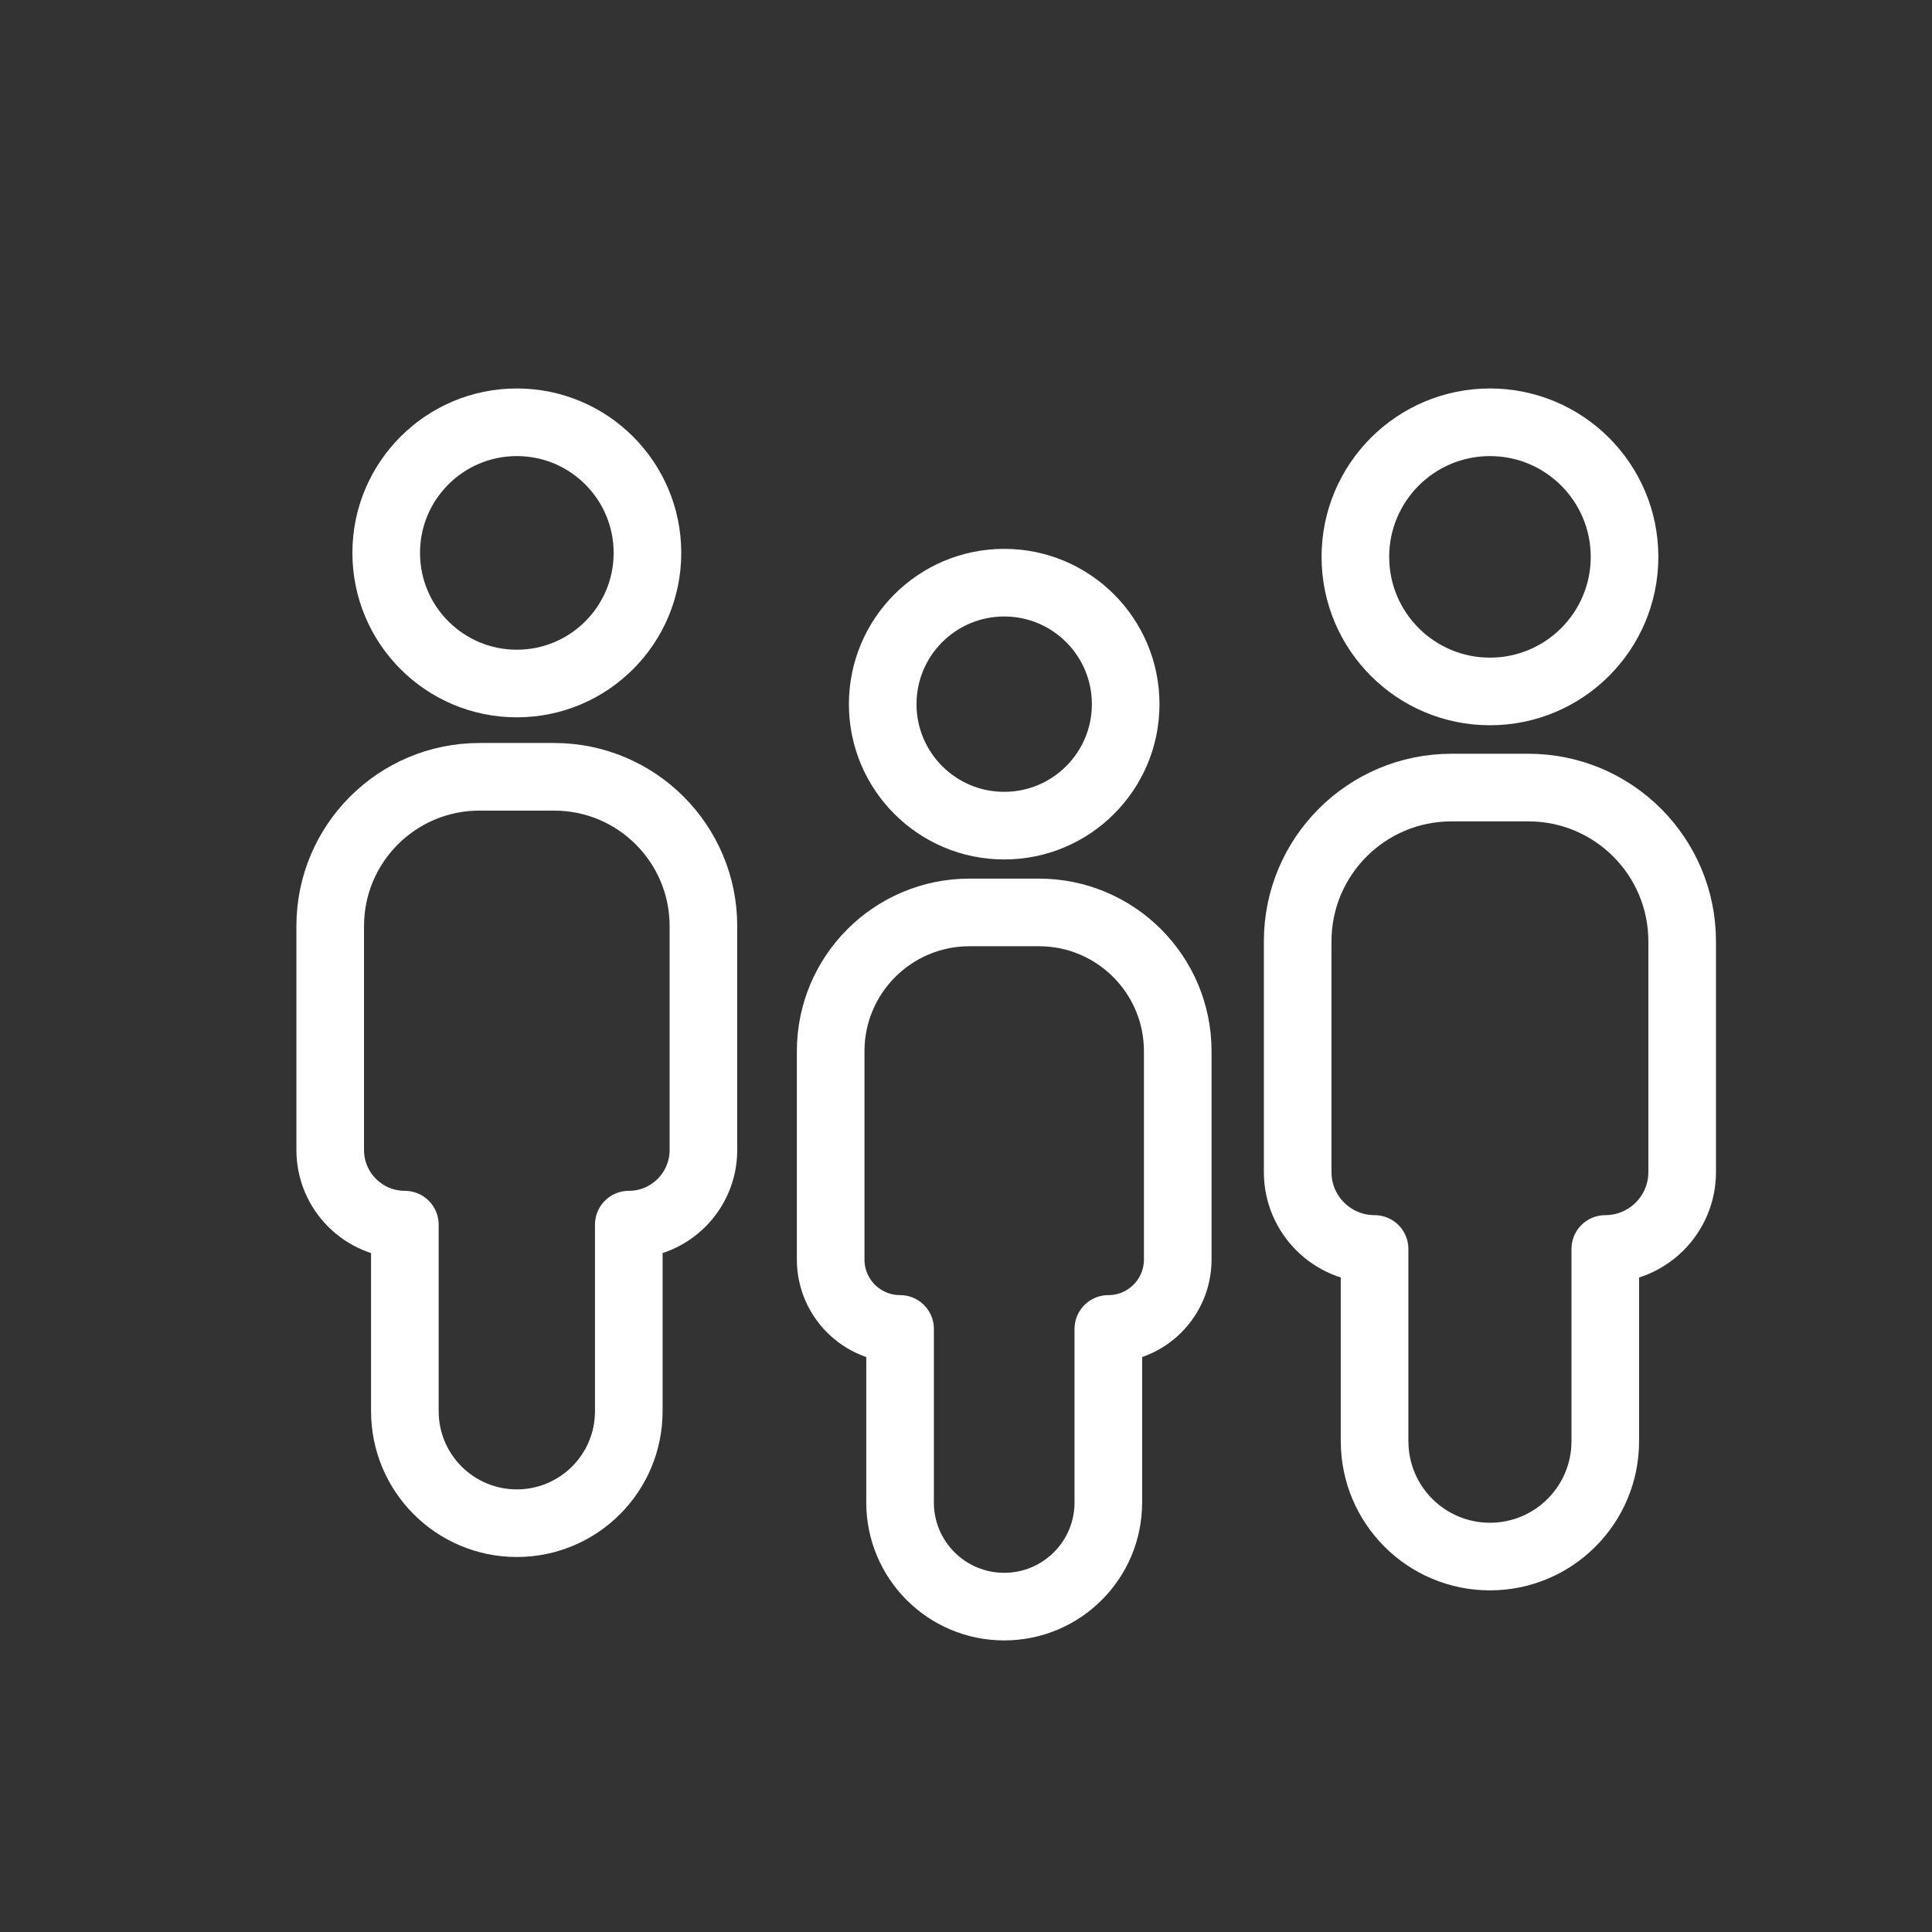 <?xml version="1.0" encoding="UTF-8"?>
<svg xmlns="http://www.w3.org/2000/svg" id="Ebene_1" width="100" height="100" viewBox="0 0 100 100">
  <rect x="0" y="0" width="100" height="100" fill="#333333" stroke="none"/>
  <path d="m45.689,36.447c0,3.473,2.815,6.288,6.288,6.288s6.288-2.815,6.288-6.288-2.815-6.288-6.288-6.288-6.288,2.815-6.288,6.288Z" fill="none" stroke="#fff" stroke-linecap="round" stroke-linejoin="round" stroke-width="3.5"></path>
  <path d="m46.587,77.768c0,2.977,2.413,5.39,5.39,5.39s5.39-2.413,5.39-5.39h0v-8.983c1.984,0,3.593-1.609,3.593-3.593v-10.779c0-3.969-3.217-7.186-7.186-7.186h-3.593c-3.969,0-7.186,3.217-7.186,7.186v10.779c0,1.984,1.609,3.593,3.593,3.593v8.983Z" fill="none" stroke="#fff" stroke-linecap="round" stroke-linejoin="round" stroke-width="3.5"></path>
  <path d="m70.154,28.823c0,3.847,3.119,6.966,6.966,6.966s6.966-3.119,6.966-6.966-3.119-6.966-6.966-6.966-6.966,3.119-6.966,6.966Z" fill="none" stroke="#fff" stroke-linecap="round" stroke-linejoin="round" stroke-width="3.5"></path>
  <path d="m71.149,74.597c0,3.297,2.673,5.97,5.97,5.97s5.97-2.673,5.97-5.97h0v-9.951c2.198,0,3.98-1.782,3.98-3.98v-11.941c0-4.397-3.564-7.961-7.961-7.961h-3.98c-4.397,0-7.961,3.564-7.961,7.961v11.941c0,2.198,1.782,3.98,3.98,3.98v9.951Z" fill="none" stroke="#fff" stroke-linecap="round" stroke-linejoin="round" stroke-width="3.5"></path>
  <path d="m19.99,28.618c0,3.734,3.027,6.761,6.761,6.761s6.761-3.027,6.761-6.761-3.027-6.761-6.761-6.761-6.761,3.027-6.761,6.761Z" fill="none" stroke="#fff" stroke-linecap="round" stroke-linejoin="round" stroke-width="3.5"></path>
  <path d="m20.956,73.045c0,3.2,2.594,5.795,5.795,5.795s5.795-2.594,5.795-5.795h0v-9.658c2.134,0,3.863-1.73,3.863-3.863v-11.59c0-4.267-3.459-7.727-7.727-7.727h-3.863c-4.267,0-7.727,3.459-7.727,7.727v11.59c0,2.134,1.73,3.863,3.863,3.863v9.658Z" fill="none" stroke="#fff" stroke-linecap="round" stroke-linejoin="round" stroke-width="3.5"></path>
</svg>
